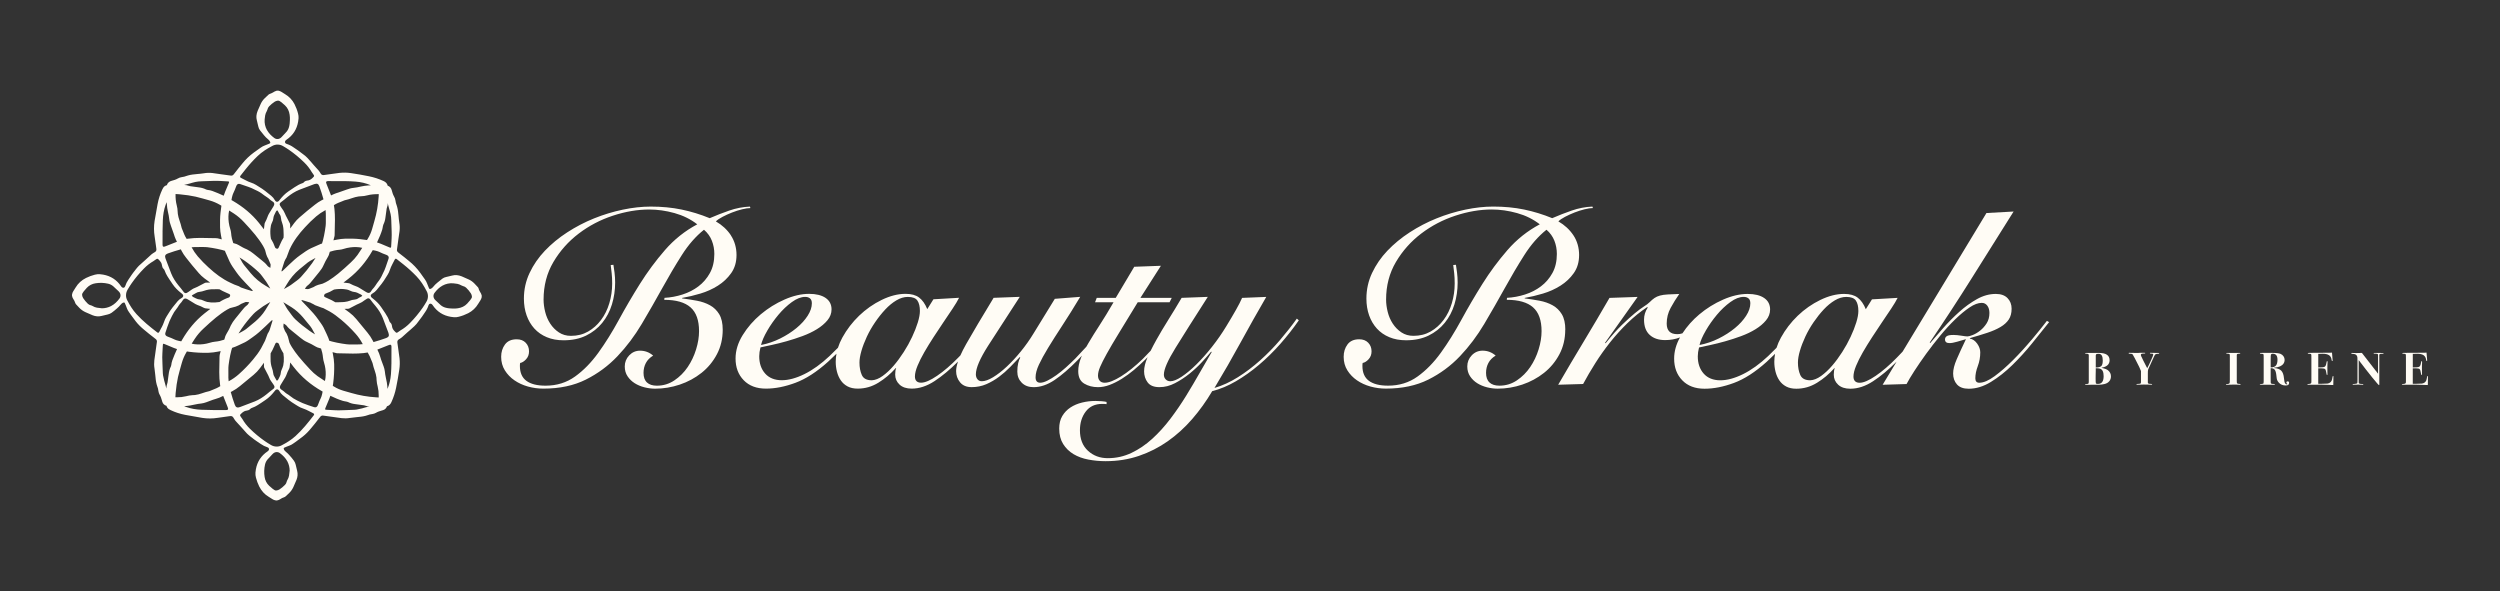 <?xml version="1.0" encoding="UTF-8"?>
<svg id="Layer_1" data-name="Layer 1" xmlns="http://www.w3.org/2000/svg" viewBox="0 0 1429.67 338.06">
  <rect x="0" y="0" width="1429.67" height="338.06" fill="#333333" stroke="none"/>
  <defs>
    <style>
      .cls-1 {
        fill: #fffcf5;
      }
    </style>
  </defs>
  <path class="cls-1" d="m273.75,165.04c-.1-.3-.27-.58-.48-.82-.67-.71-1.33-1.43-2.01-2.13-.9-.93-1.97-1.7-3.15-2.25-1.35-.63-2.7-1.23-4.07-1.8-.92-.38-1.89-.62-2.87-.71-.84-.06-1.69.02-2.51.24-1.19.28-2.38.57-3.57.85-.77.15-1.51.48-2.14.95-.95.74-1.9,1.5-2.83,2.27-.89.71-1.69,1.52-2.4,2.41-.16.21-.34.4-.54.57-.2.17-.41.32-.65.44-.78.38-.98.3-1.32-.51-.33-.79-.64-1.6-.95-2.4-.3-.82-.71-1.6-1.22-2.31-.93-1.29-1.83-2.6-2.76-3.88-1.84-2.52-4.01-4.79-6.45-6.74-1.74-1.4-3.43-2.85-5.23-4.17-.34-.25-.67-.51-.99-.79-.44-.4-.69-.88-.6-1.51.27-1.86.5-3.72.76-5.58.23-1.66.5-3.31.71-4.97.19-1.65.14-3.32-.15-4.96-.21-1.26-.31-2.54-.43-3.82-.16-1.73-.32-3.45-.79-5.13-.08-.33-.18-.64-.3-.96-.33-.83-.55-1.69-.65-2.58-.11-.84-.38-1.65-.81-2.38-.64-1.09-.99-2.3-1.31-3.51-.14-.61-.42-1.18-.83-1.67-.4-.49-.94-.82-1.53-1.01v-.12c-.33-1.24-1.18-1.99-2.3-2.51-2.67-1.24-5.48-2.16-8.37-2.74-3.4-.7-6.81-1.3-10.24-1.8-2.18-.33-4.39-.38-6.58-.14-1.65.19-3.29.44-4.93.67-1.34.19-2.68.38-4.03.56-.8.11-1.46-.17-1.85-.88-.7-1.28-1.66-2.34-2.67-3.38-.95-.98-1.8-2.06-2.71-3.09-.7-.8-1.4-1.6-2.13-2.37-.8-.85-1.69-1.61-2.65-2.27-.12-.08-.24-.17-.35-.26-1.59-1.33-3.34-2.44-5.05-3.61-1.21-.87-2.55-1.53-3.97-1.98-.95-.29-1.17-1.25-.49-1.97.14-.14.3-.27.47-.38,3.72-2.5,5.94-5.96,6.68-10.38.11-.63.18-1.27.23-1.91.05-.88-.04-1.75-.27-2.6-.47-1.9-1.16-3.73-2.05-5.47-1.21-2.36-3.07-4.33-5.36-5.68-.7-.41-1.39-.86-2.07-1.31-.52-.34-1.1-.52-1.69-.69h-1.05c-.78.19-1.45.57-2.12,1-.54.35-1.18.57-1.78.81-.3.1-.58.27-.82.48-.71.67-1.43,1.33-2.13,2.01-.93.9-1.7,1.97-2.25,3.15-.63,1.35-1.23,2.7-1.8,4.07-.38.92-.62,1.89-.71,2.87-.06.84.02,1.69.24,2.51.28,1.19.57,2.38.85,3.57.15.77.48,1.51.95,2.14.74.95,1.5,1.9,2.27,2.83.71.89,1.52,1.69,2.41,2.4.21.16.4.34.57.54.17.2.32.41.44.65.38.78.3.98-.51,1.32-.79.33-1.6.64-2.4.95-.82.3-1.6.71-2.31,1.22-1.29.93-2.6,1.83-3.88,2.76-2.52,1.84-4.79,4.01-6.74,6.45-1.4,1.74-2.85,3.43-4.17,5.23-.25.34-.51.67-.79.99-.4.44-.88.69-1.51.6-1.86-.27-3.72-.5-5.58-.76-1.66-.23-3.31-.5-4.97-.71-1.65-.19-3.32-.14-4.96.15-1.26.21-2.54.31-3.82.43-1.73.16-3.45.32-5.13.79-.33.08-.64.18-.96.3-.83.33-1.69.55-2.58.65-.84.11-1.65.38-2.38.81-1.09.64-2.3.99-3.51,1.31-.61.14-1.18.42-1.67.83-.53.43-.89,1.02-1.06,1.67-.01,0-.02,0-.03.01-.8.19-1.51.67-1.97,1.35-.23.34-.43.69-.6,1.06-1.25,2.65-2.16,5.45-2.7,8.33-.62,3.25-1.2,6.5-1.73,9.76-.46,2.93-.45,5.91.03,8.84.33,2.14.61,4.3.91,6.44.04.29.08.58.1.87.06.63-.24,1.23-.78,1.56-.38.25-.77.48-1.15.71-.54.34-1.04.75-1.49,1.2-1.01.96-2.06,1.89-3.1,2.83-1.17,1.05-2.38,2.06-3.51,3.15-.67.64-1.22,1.41-1.82,2.12-.16.19-.29.4-.44.59-1.36,1.62-2.48,3.42-3.68,5.16-.82,1.17-1.46,2.46-1.89,3.82-.29.94-1.24,1.18-1.96.5-.15-.14-.27-.3-.38-.47-2.48-3.67-5.88-5.9-10.25-6.67-.62-.11-1.24-.19-1.86-.24-.98-.07-1.96.02-2.9.28-1.74.45-3.42,1.07-5.03,1.86-2.52,1.26-4.55,3.07-5.99,5.52-.42.71-.88,1.4-1.33,2.11-.35.52-.57,1.12-.65,1.74-.01.07-.04.14-.06.21v.44h0c.04.19.07.37.11.56.11.54.34,1.06.67,1.51.45.64.8,1.36,1.04,2.11.1.33.28.64.51.9.61.63,1.19,1.28,1.79,1.91,1,1.06,2.2,1.92,3.53,2.53,1.38.63,2.77,1.23,4.17,1.81.8.32,1.64.52,2.5.59.87.07,1.75,0,2.6-.22,1.18-.28,2.35-.57,3.53-.84.8-.18,1.55-.51,2.22-.98,1.05-.76,2.06-1.58,3.02-2.45.77-.65,1.48-1.37,2.11-2.15.19-.24.4-.46.63-.67.33-.32.74-.52,1.19-.6.23-.07.48.06.56.29.19.46.41.9.58,1.36,1.15,3.05.93,2.56,2.88,5.36.9,1.29,1.86,2.54,2.82,3.78,1.43,1.84,3.1,3.44,4.9,4.91,1.83,1.5,3.62,3.03,5.53,4.43.37.26.72.55,1.06.85.47.38.7.99.59,1.59-.33,2.2-.62,4.41-.92,6.62-.18,1.28-.37,2.57-.54,3.85-.19,1.59-.16,3.21.11,4.79.2,1.23.31,2.48.44,3.73.17,1.78.31,3.57.79,5.31.06.25.14.51.23.75.44,1.04.65,2.14.81,3.25.1.65.32,1.27.65,1.84.65,1.09,1.01,2.29,1.36,3.49.05.2.11.4.17.59.34,1.16,1.26,2.01,2.39,2.3.2.76.67,1.43,1.32,1.87.34.23.69.43,1.06.6,2.65,1.25,5.45,2.16,8.33,2.7,3.25.62,6.5,1.2,9.76,1.73,2.93.46,5.91.45,8.84-.03,2.14-.33,4.3-.61,6.44-.91.29-.04.58-.08.87-.1.63-.06,1.23.24,1.56.78.25.38.48.77.71,1.15.34.54.75,1.04,1.2,1.49.96,1.01,1.89,2.06,2.83,3.1,1.05,1.17,2.06,2.38,3.15,3.51.64.67,1.41,1.22,2.12,1.82.19.16.4.29.59.44,1.62,1.36,3.42,2.48,5.16,3.68,1.17.82,2.46,1.46,3.82,1.89.94.29,1.18,1.24.5,1.96-.14.15-.3.27-.47.38-3.67,2.48-5.9,5.88-6.67,10.25-.11.62-.19,1.24-.24,1.86-.07.98.02,1.96.28,2.9.45,1.74,1.07,3.42,1.86,5.03,1.26,2.52,3.07,4.55,5.52,5.99.71.42,1.4.88,2.11,1.33.52.35,1.12.57,1.74.65.07.01.14.04.21.06h.44c.18-.03.37-.07.55-.11.54-.11,1.06-.34,1.51-.67.64-.45,1.36-.8,2.11-1.04.33-.1.64-.28.9-.51.63-.61,1.28-1.19,1.91-1.79,1.06-1,1.92-2.2,2.53-3.53.63-1.38,1.23-2.77,1.81-4.17.32-.8.52-1.64.59-2.5.07-.87,0-1.75-.22-2.6-.28-1.18-.57-2.35-.84-3.53-.18-.8-.51-1.55-.98-2.22-.76-1.05-1.58-2.06-2.45-3.02-.65-.77-1.37-1.48-2.15-2.11-.24-.19-.46-.4-.67-.63-.32-.33-.52-.74-.6-1.19-.07-.23.06-.48.29-.56.46-.19.9-.41,1.36-.58,3.05-1.15,2.56-.93,5.36-2.88,1.29-.9,2.54-1.86,3.78-2.82,1.84-1.43,3.44-3.1,4.91-4.9,1.5-1.83,3.03-3.62,4.43-5.53.26-.37.55-.72.85-1.06.38-.47.99-.7,1.59-.59,2.2.33,4.41.62,6.62.92,1.28.18,2.57.37,3.85.54,1.59.19,3.21.16,4.79-.11,1.23-.2,2.48-.31,3.73-.44,1.78-.17,3.57-.31,5.31-.79.25-.06.51-.14.75-.23,1.04-.44,2.14-.65,3.25-.81.65-.1,1.27-.32,1.84-.65,1.09-.65,2.29-1.01,3.49-1.36.2-.05.4-.11.59-.17,1.09-.32,1.92-1.16,2.25-2.21,1.23-.33,1.97-1.18,2.5-2.29,1.24-2.67,2.16-5.48,2.74-8.37.7-3.4,1.3-6.81,1.8-10.24.33-2.18.38-4.39.14-6.58-.19-1.65-.44-3.29-.67-4.93-.19-1.34-.38-2.68-.56-4.03-.11-.8.17-1.46.88-1.85,1.28-.7,2.34-1.66,3.38-2.67.98-.95,2.06-1.8,3.09-2.71.8-.7,1.6-1.4,2.37-2.13.85-.8,1.61-1.69,2.27-2.65.08-.12.17-.24.26-.35,1.33-1.59,2.44-3.34,3.61-5.05.87-1.21,1.53-2.55,1.98-3.97.29-.95,1.25-1.17,1.97-.49.14.14.27.3.38.47,2.5,3.72,5.96,5.94,10.38,6.68.63.11,1.27.18,1.91.23.88.05,1.75-.04,2.6-.27,1.9-.47,3.73-1.16,5.47-2.05,2.36-1.21,4.33-3.07,5.68-5.36.41-.7.86-1.39,1.31-2.07.34-.52.52-1.1.69-1.69v-1.05c-.19-.78-.57-1.45-1-2.12-.35-.54-.57-1.18-.81-1.78Zm-205.44,5.68c-1.3,1.77-2.84,3.28-4.8,4.31-1.62.83-3.41,1.27-5.22,1.27h0c-.95-.11-1.91-.2-2.85-.35-.88-.15-1.72-.47-2.48-.94-.32-.2-.68-.34-1.05-.42-.65-.14-1.24-.46-1.71-.92-.99-.95-1.87-2.01-2.62-3.15-.35-.54-.56-1.16-.62-1.8-.05-.35.02-.71.2-1.01.22-.38.46-.74.73-1.09.57-.7,1.16-1.39,1.77-2.04,1.33-1.4,3.08-2.31,4.99-2.58,2.36-.39,4.78-.31,7.11.22,1.1.24,2.13.75,2.99,1.48.97.85,1.9,1.76,2.84,2.65.14.13.27.27.4.4,1.04,1.05,1.29,2.67.33,3.98Zm150.68-41.43c.04-.29.12-.56.23-.83.62-1.24,1.02-2.58,1.18-3.95.21-1.71.46-3.41.7-5.11.02-.13.04-.26.08-.38.17-.59.34-1.17.52-1.75v-1.14c.12.37.23.75.3,1.14.22,1.16.64,2.27.93,3.41.3,1.14.61,2.28.71,3.46.05.64.09,1.28.12,1.92.07,2.05.12,4.11.21,6.16.12,2.92-.1,5.83-.28,8.73-.05.74-.22.85-.91.56-1.64-.69-3.26-1.41-4.91-2.07-.75-.3-1.51-.58-2.28-.83.07-.14.15-.28.21-.43,1.07-2.23,2.05-4.51,2.78-6.88.2-.65.26-1.34.4-2.01Zm-60.61,88.48c-.32-.36-.59-.77-.79-1.21-.17-.37-.37-.72-.6-1.06-.45-.65-.71-1.41-.77-2.2-.11-.94-.33-1.86-.66-2.75-.59-1.68-.87-3.45-.82-5.24.01-.45.01-.9-.02-1.35-.04-.64-.01-1.27.04-1.91.75-1.23,1.41-2.51,1.95-3.84.22-.54.46-1.07.72-1.59.31-.65.57-.85,1.4-.54.35.12.61.4.71.76.63,1.83,1.48,3.57,2.53,5.18.24,1.57.31,3.17.21,4.76-.05.73-.15,1.45-.29,2.16-.11.45-.25.89-.43,1.32-.15.41-.33.81-.51,1.21-.26.54-.42,1.12-.47,1.71-.06.74-.27,1.47-.61,2.13-.26.55-.55,1.09-.81,1.64-.17.35-.47.54-.78.79h0Zm-3.44-81.22c-.34-1.87-.44-3.77-.29-5.66.11-1.27.32-2.51.92-3.66.2-.39.36-.79.5-1.21.11-.33.18-.67.22-1.02.05-.64.21-1.27.46-1.86.33-.73.67-1.46,1.05-2.16.15-.28.45-.48.7-.76.33.35.6.75.79,1.19.16.41.37.79.64,1.14.54.69.71,1.53.79,2.37.07.8.25,1.58.56,2.32.42,1.02.61,2.1.75,3.18.1.73.09,1.48.12,2.22.03.55.03,1.1.06,1.66.02.53,0,1.07-.05,1.6-.75,1.19-1.4,2.45-1.94,3.75-.26.63-.54,1.26-.84,1.87-.37.78-.7.89-1.5.55-.3-.12-.53-.37-.62-.68-.58-1.71-1.37-3.33-2.33-4.86Zm38.28,20.08c-1.7,1.38-3.47,2.66-5.32,3.83-1.1.69-2.25,1.27-3.45,1.77-.83.21-1.65.42-2.47.66-.97.3-1.89.74-2.74,1.3-.33.13-.67.27-1,.4-.52.2-1.02.44-1.54.63-.23.08-.47.13-.72.12-.51-.02-1.01-.08-1.61-.12h0c.32-.56.58-1.06.98-1.47.1-.11.2-.21.32-.3,1.17-.85,2.08-1.94,2.96-3.07,1.27-1.63,2.61-3.21,3.91-4.82.93-1.16,1.83-2.37,2.41-3.74.73-1.72,1.64-3.34,2.59-4.95.38-.62.65-1.31.8-2.02.06-.3.15-.59.26-.87.79-.25,1.58-.48,2.39-.68,1.05-.25,2.12-.41,3.19-.48.78-.07,1.56-.24,2.3-.48,1.25-.4,2.53-.69,3.83-.87,2.3-.3,4.59-.27,6.84.25-.09.15-.18.3-.27.44-.78,1.24-1.59,2.48-2.45,3.67-1.12,1.53-2.39,2.95-3.79,4.23-2.43,2.25-4.85,4.5-7.43,6.58Zm3.31,8.67c1.27.11,2.51.32,3.66.92.39.2.79.36,1.21.5.33.11.67.18,1.02.22.64.05,1.27.21,1.86.46.73.33,1.46.67,2.16,1.05.28.15.48.44.75.7-.35.33-.75.6-1.19.79-.41.16-.79.37-1.14.64-.69.54-1.53.71-2.37.79-.8.07-1.58.25-2.32.56-1.02.42-2.1.61-3.18.75-.73.1-1.48.09-2.22.12-.55.03-1.1.03-1.66.06-.46.02-.92,0-1.37-.02-1.32-.83-2.71-1.54-4.15-2.13-.54-.22-1.07-.46-1.59-.72-.65-.31-.85-.57-.54-1.4.12-.35.4-.61.76-.71,1.69-.58,3.29-1.36,4.8-2.3,1.82-.32,3.68-.42,5.52-.27Zm-18.05-14.79c-1.96,2.77-4.1,5.41-6.41,7.91-.69.73-1.44,1.4-2.26,1.99-1.15.85-2.29,1.7-3.45,2.54-.42.3-.85.57-1.29.82-.9.52-1.81,1.03-2.71,1.54.55-.9,1.1-1.8,1.63-2.71,1.9-3.26,4.34-6.16,7.23-8.59,1.55-1.32,3.15-2.6,4.74-3.88.44-.36.92-.67,1.42-.95,1.02-.56,2.04-1.14,3.06-1.69-.61,1.03-1.26,2.03-1.95,3.01Zm-11.69,25.24c2.46,1.55,4.56,3.53,6.46,5.72,1.45,1.68,2.84,3.4,4.22,5.13.51.68.96,1.39,1.36,2.14.46.82.9,1.65,1.34,2.48-1.11-.65-2.2-1.34-3.26-2.09-2.77-1.96-5.42-4.1-7.91-6.41-.73-.69-1.4-1.44-1.99-2.26-.85-1.15-1.7-2.29-2.54-3.45-.3-.42-.57-.85-.82-1.29-.56-.97-1.11-1.95-1.66-2.93,1.61.98,3.21,1.96,4.8,2.96Zm9.24-.02c-1.09-1.14-2.18-2.27-3.27-3.41-.21-.19-.34-.44-.39-.71.2,0,.4,0,.59.05,1.5.49,3.03.91,4.53,1.4.22.14.45.27.68.38.66.34,1.37.59,1.96,1.05.06.04.13.07.2.09,1.17.44,2.34.89,3.52,1.32.34.13.69.23,1.05.32,1.22.6,2.42,1.23,3.6,1.89,2.33,1.33,4.45,2.94,6.5,4.65,2.97,2.48,5.74,5.17,8.31,8.06,1.57,1.75,2.91,3.68,4.01,5.76.04.08.09.15.14.23-1.28.14-2.57.21-3.87.18-.9-.02-1.8-.03-2.71,0-1.77.05-3.52-.18-5.26-.49-1.94-.34-3.88-.67-5.77-1.19-.52-.14-1.04-.3-1.56-.46-.32-1.29-.92-2.48-1.44-3.69-.56-1.3-1.16-2.58-1.81-3.83-.81-1.57-1.91-2.96-2.91-4.41-1.79-2.61-3.92-4.92-6.1-7.2Zm27.65,6.66c-1.14-1.38-2.45-2.62-3.89-3.69-.94-.69-1.88-1.39-2.82-2.08.69-.01,1.37-.02,2.06-.03.23,0,.46-.06.67-.16,1.47-.74,2.94-1.49,4.38-2.28.41-.21.83-.39,1.26-.56.56-.23,1.11-.51,1.63-.82.57-.35,1.1-.77,1.65-1.15.41-.28.82-.56,1.25-.8.68-.39,1.28-.27,1.79.33.09.1.17.2.25.31.83,1.2,1.8,2.29,2.73,3.41,1.75,2.14,3.27,4.43,4.29,7.02,1.11,2.82,2.16,5.66,3.22,8.5.13.36.2.73.23,1.1.05.55-.21,1.09-.69,1.38-.25.17-.52.31-.81.42-2.41.85-4.82,1.67-7.28,2.33-.16-.31-.32-.62-.48-.93-.84-1.6-1.85-3.11-3-4.5-2.13-2.61-4.27-5.21-6.42-7.79Zm6.52-14.98c-.26-.09-.51-.21-.75-.35-1.38-.84-2.76-1.69-4.13-2.54-.55-.33-1.13-.6-1.74-.81-1.14-.39-2.25-.88-3.31-1.46-.32-.18-.67-.29-1.03-.32-.94-.1-1.88-.22-2.82-.34.91-.7,1.83-1.39,2.74-2.1,5.71-4.43,10.25-9.87,13.82-16.13.06-.11.12-.21.18-.31.96.14,1.91.35,2.83.65.31.09.6.21.89.35,1.28.67,2.64,1.16,3.99,1.67.16.06.32.13.48.21.82.42,1.14,1.13.85,2-.52,1.58-1.07,3.14-1.61,4.71-.45,1.32-1.01,2.61-1.67,3.84-.25.48-.46.98-.69,1.46-.71,1.45-1.64,2.75-2.64,4.01-.36.46-.69.94-.97,1.45-.21.36-.46.71-.74,1.02-.3.37-.65.71-.96,1.08-.2.25-.38.51-.55.79-.14.21-.25.43-.41.62-.41.55-1.13.75-1.77.51Zm6.34-55.03c-.29,4.76-1.11,9.47-2.45,14.04-.46,1.55-.87,3.11-1.33,4.66-.54,1.83-1.31,3.59-2.3,5.23-.19.32-.39.64-.59.96-1.34-.2-2.68-.37-4.02-.52-2.8-.31-5.61-.31-8.43-.26-1.59.05-3.17.24-4.72.55-.67.13-1.35.25-2.02.39.2-.8.41-1.59.61-2.39.04-.15.07-.31.07-.47.06-2.97.14-5.94.18-8.92.02-2.05-.08-4.11-.28-6.15-.07-.74-.19-1.47-.32-2.19.04-.03.09-.04.13-.07,1.44-.94,3.04-1.54,4.63-2.15.35-.14.7-.3,1.05-.44.12-.06.24-.1.37-.13,1.45-.28,2.84-.77,4.23-1.23,1.22-.4,2.44-.79,3.72-.95.49-.07.98-.11,1.48-.12,1.14-.02,2.27-.19,3.36-.49,2.2-.58,4.44-.75,6.7-.7-.02.45-.04.9-.07,1.36Zm-29.42-8.78c.16-.03.32-.04.48-.04,3.25,0,6.5-.02,9.75.02,1.98.03,3.96.1,5.94.26,3.04.24,5.98.9,8.77,2.12-1.2.06-2.39.15-3.57.32-1.44.19-2.82.58-4.24.85-.69.13-1.38.24-2.07.3-1.35.12-2.62.51-3.88.97-1.56.57-3.11,1.15-4.69,1.65-1.05.31-2.07.68-3.08,1.12-.33.15-.66.31-.98.48-.08.04-.16.08-.23.12-.83-2.15-1.7-4.28-2.54-6.43-.11-.25-.2-.52-.27-.79-.12-.53.09-.83.63-.95Zm-1.2,16.67c.08-.05.16-.1.25-.15.13,1.23.2,2.47.16,3.72-.02.9-.03,1.8,0,2.71.05,1.77-.18,3.52-.49,5.26-.34,1.94-.67,3.88-1.19,5.77-.16.58-.33,1.15-.51,1.72-.13.03-.26.06-.39.09-.11.02-.22.06-.33.1-1.84.81-3.7,1.58-5.51,2.44-1.02.5-2.01,1.06-2.96,1.69-1.13.73-2.21,1.52-3.3,2.3-2.27,1.6-4.3,3.49-6.3,5.4-1.22,1.17-2.44,2.34-3.66,3.51-.18.21-.43.34-.71.38,0-.23.02-.45.06-.67.54-1.69,1.03-3.4,1.62-5.07.04-.07.08-.13.11-.2.34-.66.59-1.37,1.05-1.96.04-.06.07-.13.09-.2.44-1.17.89-2.34,1.32-3.52.05-.14.09-.29.14-.43.11-.24.22-.47.33-.71,2.15-4.67,5.23-8.7,8.7-12.46,2-2.2,4.13-4.28,6.39-6.22,1.58-1.34,3.3-2.51,5.12-3.48Zm-5.09-15.22c.55-.05,1.09.21,1.38.69.17.25.31.52.42.81.86,2.45,1.7,4.92,2.36,7.43-.37.19-.75.39-1.12.58-1.34.71-2.61,1.55-3.79,2.5-2.99,2.33-5.92,4.73-8.77,7.23-1.12.96-2.13,2.04-3.02,3.22-.78,1.05-1.55,2.1-2.33,3.15-.01-.75-.02-1.5-.03-2.25,0-.23-.06-.46-.16-.67-.74-1.47-1.49-2.94-2.28-4.38-.21-.41-.39-.83-.56-1.26-.23-.56-.51-1.11-.82-1.63-.35-.57-.77-1.1-1.15-1.65-.28-.41-.56-.82-.8-1.25-.39-.68-.27-1.28.33-1.79.1-.09.2-.17.31-.25,1.2-.83,2.29-1.8,3.41-2.73,2.14-1.75,4.43-3.27,7.02-4.29,2.82-1.11,5.66-2.16,8.5-3.22.36-.13.73-.2,1.1-.23Zm-28.16-30.66c-1.05-1.88-1.51-4.04-1.32-6.19.06-.77.16-1.53.3-2.29.17-.83.48-1.62.91-2.35.17-.29.3-.6.38-.92.14-.66.45-1.27.91-1.77.97-1.03,2.06-1.94,3.25-2.71.48-.3,1.03-.5,1.59-.58.4-.09.83-.02,1.18.19.37.21.72.45,1.05.7.7.57,1.39,1.15,2.04,1.77,1.55,1.46,2.37,3.29,2.67,5.37.07.5.13,1.01.15,1.52.03.49,0,.99,0,1.48h0c-.05,1.32-.12,2.65-.48,3.93-.26,1.03-.76,2-1.44,2.81-.85.97-1.76,1.9-2.65,2.84-.12.13-.25.25-.37.37-1,1.02-2.64,1.36-4.01.34-1.68-1.25-3.13-2.7-4.15-4.54Zm-15.29,26.31c.05-.09.11-.17.17-.25.96-1.21,1.91-2.43,2.87-3.64,2.12-2.67,4.42-5.2,6.88-7.56,2.51-2.4,5.4-4.24,8.47-5.82,1.94-1.07,4.3-1,6.18.17,1.12.66,2.23,1.33,3.29,2.07,3.12,2.16,6.04,4.58,8.75,7.24,1.69,1.64,3.14,3.5,4.31,5.54.13.23.31.42.46.64.23.34.44.68.68,1.01.24.3.21.73-.07,1-.84.9-1.71,1.76-2.97,2.05-.26.06-.52.08-.78.12-.77.13-1.45.42-1.95,1.06-.14.16-.33.28-.54.35-1.71.56-3.25,1.43-4.73,2.42-1.18.78-2.35,1.57-3.51,2.37-1.85,1.27-3.4,2.87-4.79,4.63-.21.26-.41.53-.63.78-.29.33-.7.53-1.14.54h0c-.21-.07-.41-.17-.6-.29-.22-.19-.41-.41-.55-.67-.52-.95-1.22-1.79-2.06-2.47-2.26-1.84-4.49-3.72-7.02-5.19-.59-.34-1.16-.73-1.74-1.09-.84-.52-1.75-.94-2.69-1.24-1.11-.37-2.18-.83-3.21-1.39-.87-.44-1.73-.89-2.6-1.34-.1-.05-.2-.11-.3-.18,0,0,0,0-.01,0-.28-.19-.35-.57-.16-.84Zm-4.35,10.74c.09-.31.21-.6.35-.89.67-1.28,1.16-2.64,1.67-3.99.06-.16.13-.32.21-.48.42-.82,1.13-1.14,2-.85,1.58.52,3.14,1.07,4.71,1.61,1.32.45,2.61,1.01,3.84,1.67.48.25.98.46,1.46.69,1.45.71,2.75,1.64,4.01,2.64.46.36.94.69,1.45.97.36.21.71.46,1.02.74.37.3.71.65,1.08.96.25.2.51.38.79.55.21.14.43.25.62.41.55.41.75,1.13.51,1.77-.09.26-.21.51-.35.75-.84,1.38-1.69,2.76-2.54,4.13-.33.55-.6,1.13-.81,1.74-.39,1.14-.88,2.25-1.46,3.31-.18.32-.29.67-.32,1.03-.11.97-.23,1.94-.35,2.91-.92-1.2-1.85-2.4-2.8-3.59-4.14-5.17-9.18-9.29-14.89-12.62-.29-.17-.58-.33-.87-.5.14-1,.36-1.99.67-2.95Zm.63,10.6c2.17,1.42,4.16,3.12,5.91,5.03,2.14,2.33,4.31,4.64,6.29,7.1,1.64,2.03,3.19,4.13,4.52,6.38.47.79.87,1.61,1.22,2.46.2.81.41,1.63.65,2.43.28.9.67,1.76,1.17,2.55.21.49.41.99.62,1.48.21.5.41,1,.62,1.49.09.2.12.42.09.64-.06.5-.09,1.01-.14,1.58h0c-.71-.36-1.34-.71-1.77-1.29-.86-1.16-1.94-2.07-3.08-2.96-1.57-1.23-3.09-2.52-4.65-3.77-1.16-.96-2.41-1.79-3.75-2.47-.08-.04-.15-.09-.23-.12-1.65-.64-3.17-1.53-4.69-2.43-.72-.44-1.51-.76-2.34-.93-.24-.05-.48-.13-.72-.21-.27-.84-.53-1.69-.74-2.55-.25-1.05-.41-2.12-.48-3.19-.07-.78-.24-1.56-.48-2.3-.4-1.25-.69-2.53-.87-3.83-.29-2.27-.27-4.53.23-6.75.87.56,1.75,1.11,2.62,1.67Zm-14.34,30.97c-2.2-2-4.28-4.13-6.22-6.38-1.34-1.58-2.51-3.3-3.48-5.12-.02-.04-.04-.07-.06-.1,1.3-.13,2.61-.19,3.93-.14.83.03,1.66,0,2.49-.01,1.8-.04,3.57.2,5.34.51,1.94.34,3.87.68,5.77,1.2.53.15,1.06.31,1.59.47.02.08.03.15.05.23.02.11.06.22.1.33.81,1.84,1.58,3.7,2.44,5.51.5,1.02,1.06,2.01,1.69,2.96.73,1.13,1.52,2.21,2.3,3.3,1.6,2.27,3.49,4.3,5.4,6.3,1.17,1.22,2.34,2.44,3.51,3.66.21.18.34.43.38.71-.23,0-.45-.02-.67-.06-2.01-.64-4.05-1.2-6.02-1.96-.05-.02-.09-.04-.14-.06-.36-.18-.72-.37-1.04-.62-.05-.03-.1-.06-.16-.08-.85-.32-1.7-.63-2.55-.94-.72-.34-1.45-.68-2.17-1.01-4.67-2.15-8.7-5.23-12.46-8.7Zm12.12,16.53c-.12.3-.37.53-.68.62-1.85.63-3.6,1.49-5.24,2.55-1.62.25-3.26.34-4.9.24-.73-.05-1.45-.15-2.16-.29-.45-.11-.89-.25-1.32-.43-.41-.15-.81-.33-1.21-.51-.54-.26-1.12-.42-1.71-.47-.74-.06-1.47-.27-2.13-.61-.55-.26-1.09-.55-1.64-.81-.35-.17-.54-.47-.79-.78.36-.32.77-.59,1.21-.79.37-.17.72-.37,1.06-.6.65-.45,1.41-.71,2.2-.77.94-.11,1.86-.33,2.75-.66,1.68-.59,3.45-.87,5.23-.82.45.01.9.01,1.35-.02.71-.04,1.42-.01,2.12.06,1.1.67,2.25,1.26,3.45,1.76.63.26,1.26.54,1.87.84.78.37.89.7.55,1.5Zm-17.81-13.42c.96,1.12,2.04,2.13,3.22,3.02,1.12.83,2.24,1.66,3.36,2.48-.75,0-1.5,0-2.25,0-.32,0-.64.07-.92.23-1.42.74-2.86,1.46-4.26,2.22-.43.24-.88.44-1.35.59-.68.24-1.31.57-1.89,1-.61.42-1.21.86-1.82,1.28-.28.19-.56.36-.86.52-.55.32-1.25.19-1.65-.31-.09-.1-.17-.2-.25-.3-.91-1.32-2-2.51-3-3.76-1.64-2.05-3.07-4.23-4.04-6.67-1.11-2.8-2.16-5.63-3.22-8.45-.12-.33-.21-.67-.26-1.01-.12-.61.13-1.22.65-1.57.26-.19.55-.34.85-.44,2.46-.86,4.94-1.7,7.46-2.37.17.33.34.65.5.98.71,1.34,1.55,2.61,2.5,3.79,2.33,2.99,4.73,5.92,7.23,8.77Zm-6.78,14.8c.23.1.44.22.65.35,1.42.87,2.83,1.75,4.25,2.6.38.22.77.4,1.18.55,1.26.47,2.51.95,3.67,1.62.44.25.92.29,1.39.34.76.09,1.52.18,2.28.26-1.15.88-2.3,1.77-3.43,2.67-5.17,4.14-9.29,9.18-12.62,14.89-.19.33-.38.67-.58,1-.93-.14-1.86-.34-2.76-.63-.36-.11-.71-.25-1.06-.42-1.16-.57-2.36-1.08-3.58-1.51-.26-.09-.52-.2-.77-.32-.85-.42-1.17-1.12-.89-2.02.69-2.23,1.47-4.42,2.33-6.59.15-.39.35-.77.54-1.15.31-.64.63-1.28.93-1.93.71-1.47,1.59-2.86,2.62-4.12.47-.56.87-1.17,1.22-1.81.18-.32.4-.61.64-.88.28-.33.6-.64.87-.98.25-.32.47-.66.7-.99.07-.11.13-.23.21-.33.56-.8,1.28-1.01,2.17-.62Zm4.53,22.85c1.42-2.17,3.12-4.16,5.03-5.91,2.33-2.14,4.64-4.31,7.1-6.29,2.03-1.64,4.13-3.19,6.38-4.52.53-.31,1.08-.59,1.63-.85,1.09-.27,2.17-.54,3.25-.85,1.15-.35,2.23-.89,3.2-1.6.28-.12.56-.24.84-.35.5-.21,1-.41,1.49-.62.2-.09.42-.12.64-.09.5.06,1.01.09,1.58.14h0c-.36.7-.71,1.33-1.3,1.77-1.16.86-2.07,1.94-2.96,3.08-1.23,1.57-2.52,3.09-3.77,4.65-.96,1.16-1.79,2.41-2.47,3.75-.04.08-.09.15-.12.23-.64,1.65-1.53,3.17-2.43,4.69-.44.72-.76,1.51-.93,2.34-.06.31-.16.61-.29.9-.84.26-1.68.51-2.53.72-.88.2-1.77.34-2.67.42-1.07.11-2.13.33-3.16.66-2.2.68-4.5.99-6.81.92-1.17-.02-2.33-.16-3.47-.43.58-.92,1.16-1.84,1.76-2.75Zm26.77-5.81c2.04-2.95,4.3-5.74,6.74-8.37.73-.77,1.54-1.47,2.4-2.09,1.06-.78,2.09-1.58,3.17-2.33.81-.56,1.68-1.05,2.53-1.55.52-.31,1.05-.6,1.58-.9-.96,1.58-1.93,3.16-2.91,4.73-1.55,2.46-3.53,4.56-5.72,6.46-1.68,1.45-3.4,2.84-5.13,4.22-.68.51-1.39.96-2.14,1.36-.75.43-1.52.83-2.28,1.24.55-.94,1.13-1.86,1.75-2.76Zm13.8-24.51c-3.26-1.9-6.16-4.34-8.59-7.23-1.32-1.55-2.6-3.15-3.88-4.74-.36-.44-.67-.92-.95-1.42-.52-.95-1.06-1.9-1.58-2.85.85.51,1.69,1.04,2.51,1.6,2.95,2.04,5.74,4.3,8.37,6.74.77.73,1.47,1.54,2.09,2.41.78,1.05,1.58,2.09,2.33,3.17.56.81,1.05,1.68,1.55,2.53.27.45.52.91.77,1.37-.87-.54-1.75-1.07-2.64-1.59Zm-45.33-58.02c1.16-.22,2.27-.64,3.41-.94s2.28-.61,3.46-.71c.64-.05,1.28-.09,1.92-.12,2.05-.07,4.11-.12,6.16-.21,2.92-.12,5.83.1,8.73.28.74.05.85.22.56.91-.69,1.64-1.41,3.26-2.07,4.91-.32.78-.6,1.58-.87,2.38-2.12-1.04-4.33-1.87-6.52-2.73-.41-.15-.83-.28-1.26-.36-.5-.11-1.01-.16-1.51-.25-.26-.03-.51-.11-.75-.21-1.42-.74-2.94-1.09-4.51-1.27-1.52-.17-3.03-.4-4.54-.62-.35-.05-.68-.14-1.01-.26-.71-.26-1.46-.4-2.22-.42-.11,0-.22-.01-.33-.02.44-.15.89-.27,1.35-.36Zm-3.92,5.68c1.62.15,3.24.35,4.86.57,2.87.41,5.7,1.04,8.48,1.87,1.28.38,2.58.73,3.87,1.09,2.08.59,4.07,1.44,5.93,2.54.26.15.51.31.77.47-.19,1.31-.36,2.62-.51,3.93-.31,2.8-.31,5.61-.26,8.43.05,1.59.24,3.17.55,4.72.14.72.27,1.44.42,2.16-.8-.2-1.59-.41-2.39-.6-.34-.07-.69-.1-1.04-.09-2.93-.06-5.86-.13-8.78-.15-2.43-.01-4.87.14-7.28.47-.2.03-.39.07-.59.1-.05-.08-.08-.18-.14-.26-.94-1.44-1.54-3.04-2.15-4.63-.14-.35-.3-.7-.44-1.05-.06-.12-.1-.24-.13-.37-.28-1.45-.77-2.84-1.23-4.23-.4-1.22-.79-2.44-.95-3.72-.07-.49-.11-.98-.12-1.48-.02-1.14-.19-2.27-.49-3.36-.57-2.16-.74-4.35-.7-6.56.78.03,1.55.07,2.32.14Zm-9.75,21.47c.03-2.23.06-4.46.16-6.69.13-3.03.59-6,1.63-8.86.17-.48.37-.95.57-1.42.06,1.11.16,2.22.31,3.33.19,1.44.58,2.82.85,4.24.13.69.24,1.38.3,2.07.12,1.35.51,2.62.97,3.88.57,1.56,1.15,3.11,1.65,4.69.31,1.05.68,2.07,1.12,3.08.15.33.31.66.48.98.06.12.13.25.19.37-2.17.82-4.31,1.71-6.47,2.56-.27.11-.55.2-.83.27-.47.1-.77-.1-.87-.56-.05-.21-.07-.43-.07-.65,0-2.43-.01-4.87.02-7.3Zm-.63,54.79c-.4.78-.8,1.55-1.2,2.33-.03.06-.07.13-.1.19-.28.46-.64.55-1.06.23-4.19-3.23-8.33-6.53-11.9-10.47-2.16-2.38-3.84-5.09-5.3-7.94-.47-.86-.71-1.83-.7-2.81,0-1.19.33-2.35.96-3.35.71-1.19,1.43-2.37,2.22-3.5,2.11-3.01,4.46-5.84,7.04-8.46,1.64-1.69,3.5-3.14,5.54-4.31.23-.13.42-.31.64-.46.34-.23.68-.44,1.02-.68.4-.28.78-.15,1.07.13.62.59,1.21,1.22,1.63,1.99.23.47.38.98.44,1.5.05.36.14.71.27,1.05.13.32.32.62.58.86.35.31.6.71.73,1.16.39,1.12.91,2.18,1.54,3.18.42.68.86,1.35,1.3,2.02.54.81,1.09,1.62,1.64,2.43,1.3,1.93,2.92,3.55,4.74,4.99.19.15.4.3.58.46.16.13.31.27.44.42.49.6.45,1.21-.12,1.74-.15.14-.31.26-.49.36-.9.48-1.7,1.14-2.35,1.93-1.86,2.25-3.73,4.48-5.22,7-.33.56-.7,1.11-1.04,1.67-.59.92-1.05,1.92-1.38,2.96-.37,1.19-.93,2.29-1.49,3.4Zm5.86,19.92c-.11.5-.16,1.01-.25,1.51-.03.26-.11.51-.21.75-.74,1.42-1.09,2.94-1.27,4.51-.17,1.52-.4,3.03-.62,4.54-.05.35-.14.68-.26,1.01-.26.71-.4,1.46-.42,2.22,0,.12-.01.24-.02.37-.15-.47-.28-.95-.37-1.44-.19-1.01-.58-1.98-.83-2.99-.26-1.04-.48-2.1-.7-3.15-.07-.4-.11-.81-.12-1.22-.07-1.69-.14-3.38-.2-5.07-.05-1.35-.1-2.71-.12-4.06-.01-.73.03-1.46.07-2.18.07-1.5.15-3,.24-4.5.01-.25.05-.49.1-.73,0-.04,0-.07.02-.1.07-.15.24-.23.4-.16.22.06.44.14.66.23,1.73.72,3.45,1.48,5.2,2.17.58.23,1.17.43,1.76.62-1.01,2.09-1.83,4.26-2.68,6.42-.15.41-.28.83-.36,1.26Zm2.11,19.92c.03-.82.07-1.65.15-2.47.15-1.62.35-3.24.57-4.86.41-2.87,1.04-5.7,1.87-8.48.38-1.28.73-2.58,1.09-3.87.59-2.08,1.44-4.07,2.54-5.93.12-.21.25-.41.37-.62.41.07.82.14,1.23.19,3.64.48,7.32.67,10.99.58,1.93-.04,3.83-.34,5.72-.7.45-.09.91-.17,1.36-.27-.19.74-.38,1.48-.56,2.22-.07.34-.1.69-.09,1.04-.06,2.93-.13,5.86-.15,8.78-.01,2.43.14,4.87.47,7.28.03.24.08.48.12.72-1.41.91-2.94,1.58-4.51,2.16-.49.18-.97.4-1.45.6-.09.04-.19.07-.29.1-1.49.29-2.92.79-4.36,1.27-1.26.42-2.53.81-3.85.95-.5.06-1.02.07-1.53.09-1.23.05-2.43.32-3.61.61-1.67.41-3.39.61-5.11.59-.33,0-.65,0-.98,0Zm29.57,7.23c-.21.05-.43.07-.65.07-2.43,0-4.87.01-7.3-.02-2.23-.03-4.46-.06-6.69-.16-3.03-.13-6-.59-8.86-1.63-.36-.13-.71-.28-1.06-.42,1.12-.06,2.24-.21,3.35-.38.93-.14,1.86-.34,2.78-.56,1.21-.27,2.43-.47,3.66-.59.95-.12,1.89-.35,2.79-.69,1.33-.49,2.65-.99,3.97-1.47.45-.16.91-.3,1.38-.42,1.49-.41,2.93-.99,4.29-1.71.04-.02.08-.04.12-.06.8,2.12,1.68,4.22,2.51,6.33.11.27.2.55.27.83.1.47-.1.77-.56.87Zm.97-16.45s-.05.03-.08.05c-.15-1.35-.21-2.71-.15-4.08.03-.83,0-1.66-.01-2.49-.04-1.8.2-3.57.51-5.34.34-1.94.68-3.87,1.2-5.77.13-.48.28-.96.43-1.43,1.23-.33,2.37-.9,3.53-1.4,1.3-.56,2.58-1.16,3.83-1.81,1.57-.81,2.96-1.91,4.41-2.91,2.61-1.79,4.92-3.92,7.2-6.1,1.14-1.09,2.27-2.18,3.41-3.27.19-.21.44-.34.71-.39,0,.2,0,.4-.05.59-.54,1.69-1,3.4-1.58,5.08-.02.04-.04.07-.05.1-.33.66-.59,1.37-1.05,1.96-.03.05-.06.1-.08.16-.48,1.31-.98,2.61-1.45,3.92-.71,1.46-1.45,2.9-2.25,4.31-1.33,2.33-2.94,4.45-4.65,6.5-2.48,2.97-5.17,5.74-8.06,8.31-1.75,1.57-3.68,2.91-5.76,4.01Zm5.46,15.01c-.61.12-1.22-.13-1.57-.65-.19-.26-.34-.55-.44-.85-.85-2.42-1.67-4.84-2.33-7.32.26-.13.52-.27.78-.4,1.6-.84,3.11-1.85,4.5-3,2.61-2.13,5.21-4.27,7.79-6.42,1.38-1.14,2.62-2.45,3.69-3.89.75-1.01,1.49-2.02,2.24-3.03,0,.69,0,1.37,0,2.06,0,.32.07.64.23.92.74,1.42,1.46,2.86,2.22,4.26.24.43.44.88.59,1.35.24.68.57,1.31,1,1.89.42.61.86,1.21,1.28,1.82.19.28.36.56.52.86.32.55.19,1.25-.31,1.65-.1.09-.2.17-.3.25-1.32.91-2.51,2-3.76,3-2.05,1.64-4.23,3.07-6.67,4.04-2.8,1.11-5.63,2.16-8.45,3.22-.33.12-.67.21-1.01.26Zm28.08,30.93c.83,1.62,1.27,3.41,1.27,5.22h0c-.12.95-.21,1.91-.36,2.86-.15.88-.47,1.72-.94,2.48-.2.32-.34.68-.42,1.05-.14.65-.46,1.24-.92,1.71-.95.99-2.01,1.87-3.15,2.62-.54.35-1.16.56-1.8.62-.35.05-.71-.02-1.01-.2-.38-.22-.74-.46-1.09-.73-.7-.57-1.39-1.16-2.04-1.77-1.4-1.33-2.31-3.08-2.58-4.99-.39-2.36-.31-4.78.22-7.11.24-1.1.75-2.13,1.48-2.99.85-.97,1.76-1.9,2.65-2.84.13-.14.27-.27.4-.4,1.05-1.04,2.67-1.29,3.98-.33,1.77,1.3,3.28,2.84,4.31,4.8Zm15.07-26.45c-3.23,4.19-6.53,8.33-10.47,11.9-2.38,2.16-5.09,3.84-7.94,5.3-.87.47-1.83.71-2.82.7-1.19,0-2.35-.33-3.35-.96-1.19-.71-2.37-1.43-3.5-2.22-3.01-2.11-5.84-4.46-8.46-7.04-1.69-1.64-3.14-3.5-4.31-5.54-.13-.23-.31-.42-.46-.64-.23-.34-.44-.68-.68-1.02-.28-.4-.15-.78.13-1.07.59-.62,1.22-1.21,1.99-1.63.47-.23.98-.38,1.5-.44.36-.05.71-.14,1.05-.27.32-.13.62-.32.86-.58.31-.35.71-.6,1.16-.73,1.12-.39,2.18-.91,3.18-1.54.68-.42,1.35-.86,2.02-1.3.81-.54,1.62-1.09,2.43-1.64,1.93-1.3,3.55-2.92,4.99-4.74.15-.19.3-.4.46-.58.13-.16.27-.31.42-.44.6-.49,1.21-.45,1.74.12.14.15.26.31.36.49.48.9,1.14,1.7,1.93,2.35,2.25,1.86,4.48,3.73,7,5.22.56.33,1.11.7,1.67,1.04.92.59,1.92,1.05,2.96,1.38,1.19.37,2.29.93,3.4,1.49.78.4,1.55.8,2.33,1.2.06.03.13.07.19.1.46.28.55.64.23,1.06Zm4.46-10.94c-.11.36-.25.71-.42,1.06-.57,1.16-1.08,2.36-1.51,3.58-.09.26-.2.52-.32.77-.42.85-1.12,1.17-2.02.89-2.23-.69-4.42-1.47-6.59-2.33-.39-.15-.77-.35-1.15-.54-.64-.31-1.28-.63-1.93-.93-1.47-.71-2.86-1.59-4.12-2.62-.56-.47-1.17-.87-1.81-1.22-.32-.18-.61-.4-.88-.65-.33-.28-.64-.6-.98-.87-.32-.25-.66-.47-.99-.7-.11-.07-.23-.13-.33-.21-.8-.56-1.01-1.28-.62-2.17.1-.23.22-.44.35-.65.87-1.42,1.75-2.83,2.6-4.25.22-.38.4-.77.55-1.18.47-1.26.95-2.51,1.62-3.67.25-.44.29-.92.34-1.39.08-.73.17-1.46.25-2.19.66.86,1.31,1.72,1.97,2.57,4.43,5.71,9.87,10.25,16.13,13.82.15.09.3.17.45.26-.14.89-.33,1.78-.61,2.64Zm1.35-9c-1.24-.78-2.48-1.59-3.67-2.45-1.53-1.12-2.95-2.39-4.23-3.79-2.25-2.43-4.5-4.85-6.58-7.43-1.38-1.7-2.66-3.47-3.83-5.32-.52-.82-.98-1.68-1.39-2.56-.28-1.12-.55-2.24-.88-3.35-.36-1.19-.93-2.3-1.67-3.3-.02-.02-.03-.05-.04-.07-.05-.13-.1-.26-.15-.38-.2-.52-.44-1.02-.63-1.54-.08-.23-.13-.47-.12-.72.02-.51.08-1.01.12-1.61h0c.56.32,1.06.58,1.47.98.11.1.21.2.3.32.85,1.17,1.94,2.08,3.07,2.96,1.63,1.27,3.21,2.61,4.82,3.91,1.16.93,2.37,1.83,3.74,2.41,1.72.73,3.34,1.64,4.95,2.59.62.38,1.31.65,2.02.8.36.07.71.19,1.05.33.25.78.47,1.57.67,2.37.2.88.34,1.77.42,2.67.11,1.07.33,2.13.66,3.16.68,2.2.99,4.5.92,6.81-.02,1.2-.17,2.39-.45,3.55-.19-.12-.38-.23-.57-.35Zm24.83,15.15c-1.01.19-1.98.58-2.99.83-1.04.26-2.1.48-3.15.7-.4.07-.81.11-1.22.12-1.69.07-3.38.14-5.07.2-1.35.05-2.71.1-4.06.12-.73.01-1.46-.03-2.18-.07-1.5-.07-3-.15-4.5-.24-.25-.01-.49-.05-.73-.1-.04,0-.07,0-.1-.02-.15-.07-.23-.24-.16-.4.06-.22.14-.44.23-.66.72-1.73,1.48-3.45,2.17-5.2.21-.55.4-1.1.59-1.66.11.05.21.11.32.16,2.23,1.07,4.51,2.05,6.88,2.78.65.2,1.34.26,2.01.4.29.04.56.12.83.23,1.24.62,2.58,1.02,3.95,1.18,1.71.21,3.41.46,5.11.7.13.02.26.04.38.08.59.17,1.17.34,1.75.52h1.18c-.41.13-.82.24-1.24.32Zm6.45-5.4c-.5-.02-1-.04-1.5-.08-4.76-.29-9.47-1.11-14.04-2.45-1.55-.46-3.11-.87-4.66-1.33-1.83-.54-3.59-1.31-5.22-2.3-.27-.16-.53-.33-.8-.49.07-.44.15-.88.21-1.33.48-3.64.67-7.32.58-10.99-.04-1.93-.34-3.83-.7-5.72-.08-.41-.16-.81-.24-1.22.74.19,1.48.38,2.22.57.15.04.31.07.47.07,2.97.06,5.94.14,8.92.18,2.05.02,4.11-.08,6.15-.28.79-.08,1.56-.2,2.34-.35.87,1.38,1.52,2.86,2.09,4.38.18.49.4.97.6,1.45.04.09.07.19.1.29.29,1.49.79,2.92,1.27,4.36.42,1.26.81,2.53.95,3.85.06.5.07,1.02.09,1.53.05,1.23.32,2.43.61,3.61.41,1.67.61,3.39.59,5.11,0,.38,0,.75,0,1.13Zm7.3-19.27c-.03,1.98-.1,3.96-.26,5.94-.23,2.92-.84,5.75-1.97,8.45-.04-1.22-.2-2.42-.38-3.63-.14-.93-.34-1.86-.56-2.78-.27-1.21-.47-2.43-.59-3.66-.12-.95-.35-1.89-.69-2.79-.49-1.33-.99-2.65-1.47-3.97-.16-.45-.3-.91-.42-1.38-.41-1.48-.98-2.92-1.7-4.28,2.1-.81,4.19-1.66,6.29-2.49.25-.11.52-.2.79-.27.53-.12.83.09.95.63.03.16.04.32.04.48,0,3.25.02,6.5-.02,9.75Zm19.98-35.39c-.66,1.12-1.33,2.23-2.07,3.29-2.16,3.12-4.58,6.04-7.24,8.75-1.64,1.69-3.5,3.14-5.54,4.31-.23.13-.42.31-.64.46-.34.23-.68.44-1.01.68-.3.24-.73.21-1-.07-.9-.84-1.76-1.71-2.05-2.97-.06-.26-.08-.52-.12-.78-.13-.77-.42-1.45-1.06-1.95-.16-.14-.28-.33-.35-.54-.56-1.71-1.43-3.25-2.42-4.73-.78-1.18-1.57-2.35-2.37-3.51-1.27-1.85-2.87-3.4-4.63-4.79-.26-.21-.53-.41-.78-.63-.33-.29-.53-.7-.54-1.14h0c.07-.21.17-.41.3-.6.19-.22.41-.41.67-.55.95-.52,1.79-1.22,2.47-2.06,1.84-2.26,3.72-4.49,5.2-7.02.34-.59.73-1.16,1.09-1.74.52-.84.94-1.75,1.24-2.69.37-1.11.83-2.18,1.39-3.21.44-.87.89-1.73,1.34-2.6.05-.1.11-.2.18-.3,0,0,0,0,0-.01.19-.28.57-.35.84-.16.09.05.17.11.25.17,1.21.96,2.43,1.91,3.64,2.87,2.67,2.12,5.2,4.42,7.56,6.88,2.4,2.51,4.24,5.4,5.82,8.47,1.07,1.94,1,4.3-.17,6.18Zm25.82-2.09c-.21.37-.45.72-.7,1.05-.57.7-1.15,1.39-1.77,2.04-1.46,1.55-3.29,2.37-5.37,2.67-.5.07-1.01.13-1.52.15-.49.03-.99,0-1.48,0h0c-1.32-.05-2.64-.12-3.93-.49-1.03-.26-2-.76-2.81-1.44-.97-.85-1.9-1.76-2.84-2.65-.13-.12-.25-.25-.37-.37-1.02-1-1.36-2.64-.34-4.01,1.25-1.68,2.7-3.13,4.54-4.15,1.88-1.05,4.04-1.51,6.19-1.32.77.06,1.53.16,2.29.3.83.17,1.62.48,2.35.91.29.17.6.3.92.38.66.14,1.27.45,1.77.91,1.03.97,1.94,2.06,2.71,3.25.3.48.5,1.03.58,1.59.09.4.02.83-.19,1.18Z"/>
  <path class="cls-1" d="m417.99,134.58c-2.16-3.25-5.03-5.9-8.61-7.97.85-.85,2.12-1.72,3.81-2.61,1.69-.89,3.5-1.71,5.43-2.47,1.93-.75,3.83-1.36,5.71-1.83,1.88-.47,3.48-.71,4.8-.71l-.28-.85c-4.05.19-7.97.94-11.78,2.26-3.81,1.32-7.55,2.78-11.22,4.37-5.27-2.16-10.63-3.81-16.08-4.94-5.46-1.13-11.34-1.69-17.64-1.69-5.08,0-10.42.59-16.01,1.76-5.6,1.18-11.08,2.85-16.44,5.01-5.36,2.17-10.46,4.82-15.31,7.97-4.85,3.15-9.1,6.66-12.77,10.51-3.67,3.86-6.58,8.09-8.75,12.7-2.17,4.61-3.25,9.5-3.25,14.67,0,3.48.52,6.68,1.55,9.59,1.03,2.92,2.52,5.43,4.44,7.55,1.93,2.12,4.3,3.76,7.12,4.94,2.82,1.18,6.02,1.76,9.59,1.76,4.89,0,9.17-.89,12.84-2.68,3.67-1.79,6.75-4.21,9.24-7.27,2.49-3.06,4.35-6.58,5.57-10.58,1.22-4,1.83-8.16,1.83-12.49,0-1.97-.12-3.88-.35-5.71-.24-1.83-.45-3.32-.64-4.44l-1.55.14c.19,1.51.38,3.08.56,4.73.19,1.65.28,3.6.28,5.85,0,3.86-.54,7.6-1.62,11.22-1.08,3.62-2.66,6.82-4.73,9.59-2.07,2.78-4.54,4.99-7.41,6.63-2.87,1.65-6.14,2.47-9.81,2.47-2.63,0-4.94-.66-6.91-1.98-1.98-1.32-3.62-2.98-4.94-5.01-1.32-2.02-2.28-4.25-2.89-6.7-.61-2.45-.92-4.8-.92-7.05,0-7.99,1.88-15.17,5.64-21.52,3.76-6.35,8.58-11.76,14.46-16.23,5.88-4.47,12.39-7.88,19.54-10.23,7.15-2.35,14.06-3.53,20.74-3.53,4.8,0,9.64.68,14.53,2.05,4.89,1.36,9.22,3.5,12.98,6.42-7.05,3.76-13.22,8.68-18.48,14.74-5.27,6.07-10.04,12.51-14.32,19.33-4.28,6.82-8.3,13.69-12.06,20.6-3.76,6.91-7.67,13.17-11.71,18.77-4.05,5.6-8.49,10.14-13.33,13.61-4.85,3.48-10.46,5.22-16.86,5.22-4.8,0-8.44-.92-10.93-2.75-2.49-1.83-3.74-4.68-3.74-8.54,0-.75.05-1.32.14-1.69,1.13-.19,2.26-.89,3.39-2.12,1.13-1.22,1.69-2.73,1.69-4.51,0-1.98-.64-3.62-1.9-4.94-1.27-1.32-2.99-1.97-5.15-1.97-3.01,0-5.24.99-6.7,2.96-1.46,1.97-2.19,4.33-2.19,7.05,0,2.92.71,5.5,2.12,7.76,1.41,2.26,3.25,4.16,5.5,5.71,2.26,1.55,4.82,2.73,7.69,3.53,2.87.8,5.81,1.2,8.82,1.2,9.31,0,17.4-1.72,24.27-5.15,6.86-3.43,12.91-7.9,18.13-13.4,5.22-5.5,9.85-11.66,13.9-18.48,4.04-6.82,7.92-13.59,11.64-20.32,3.71-6.72,7.45-13.05,11.22-18.98,3.76-5.93,7.99-10.77,12.7-14.53,2.07,1.79,3.57,3.88,4.51,6.28.94,2.4,1.41,4.92,1.41,7.55,0,4.23-.85,7.88-2.54,10.93-1.69,3.06-3.88,5.6-6.56,7.62-2.68,2.02-5.71,3.58-9.1,4.66-3.39,1.08-6.82,1.72-10.3,1.91l-.14,1.13c6.77,0,11.78,1.43,15.03,4.3,3.25,2.87,4.87,7.41,4.87,13.62,0,3.29-.56,6.77-1.69,10.44-1.13,3.67-2.73,7.03-4.8,10.09-2.07,3.06-4.61,5.6-7.62,7.62-3.01,2.02-6.35,3.03-10.02,3.03-2.45,0-4.33-.61-5.64-1.83-1.32-1.22-1.98-3.06-1.98-5.5,0-2.07.45-3.95,1.34-5.64.89-1.69,2.28-3.1,4.16-4.23-2.16-1.88-4.66-2.82-7.48-2.82-2.45,0-4.51.9-6.21,2.68-1.69,1.79-2.54,3.9-2.54,6.35,0,2.17.54,4.04,1.62,5.64,1.08,1.6,2.44,2.92,4.09,3.95,1.64,1.03,3.5,1.81,5.57,2.33,2.07.52,4.09.78,6.07.78,4.8,0,9.5-.78,14.11-2.33,4.61-1.55,8.75-3.79,12.42-6.7,3.67-2.91,6.61-6.47,8.82-10.65,2.21-4.18,3.32-8.86,3.32-14.04,0-3.67-.66-6.61-1.98-8.82-1.32-2.21-3.08-3.93-5.29-5.15-2.21-1.22-4.7-2.09-7.48-2.61-2.78-.52-5.62-.96-8.54-1.34l.14-.28c3.29-.56,6.75-1.39,10.37-2.47,3.62-1.08,6.96-2.59,10.02-4.52,3.06-1.93,5.59-4.33,7.62-7.2,2.02-2.87,3.03-6.32,3.03-10.37s-1.08-7.97-3.25-11.22Z"/>
  <path class="cls-1" d="m732.12,194.33c-3.53,4.14-7.34,8.04-11.43,11.71s-8.35,6.89-12.77,9.67c-4.42,2.78-8.89,4.82-13.4,6.14,5.17-8.56,10.13-17.19,14.88-25.89,4.75-8.7,9.66-17.42,14.74-26.17l-13.83.56c-.75,1.79-1.93,4.09-3.53,6.91-1.6,2.82-3.43,5.93-5.5,9.31-2.45,4.05-5.17,7.97-8.18,11.78-3.01,3.81-6,7.17-8.96,10.09-2.96,2.92-5.76,5.24-8.39,6.98-2.63,1.74-4.8,2.61-6.49,2.61-1.04,0-1.9-.35-2.61-1.06-.71-.71-1.06-1.62-1.06-2.75,0-3.01,2.21-8.09,6.63-15.24,4.42-7.15,10.58-16.88,18.48-29.21l-14.96.56c-2.54,4.33-5.08,8.51-7.62,12.56-2.54,4.05-4.82,7.88-6.84,11.5-1.22,2.18-2.29,4.23-3.25,6.18-1.59,1.7-3.12,3.29-4.58,4.75-4.42,4.23-8.56,7.55-12.42,9.95-3.86,2.4-6.96,3.6-9.31,3.6-1.22,0-2.17-.38-2.82-1.13-.66-.75-.99-1.74-.99-2.96,0-1.41.4-3.05,1.2-4.94.8-1.88,2.07-4.4,3.81-7.55,1.74-3.15,4.07-7.1,6.98-11.85,2.91-4.75,6.49-10.6,10.72-17.57h18.2l1.27-2.54h-17.92l11.71-18.34-15.24.56-10.58,17.78h-10.86l-.99,2.54h10.58c-2.82,4.89-5.46,9.22-7.9,12.98-2.45,3.76-4.59,7.2-6.42,10.3-.42.71-.81,1.4-1.19,2.08-.08.08-.14.16-.22.25-2.02,2.21-4.07,4.4-6.14,6.56-1.69,1.69-3.48,3.39-5.36,5.08-1.88,1.69-3.72,3.17-5.5,4.44-1.79,1.27-3.48,2.31-5.08,3.1-1.6.8-2.96,1.2-4.09,1.2-1.79,0-2.68-1.03-2.68-3.1s.64-4.47,1.9-7.2c1.27-2.73,3.03-5.95,5.29-9.67,2.26-3.71,4.96-7.97,8.11-12.77,3.15-4.8,6.56-10.25,10.23-16.37l-14.53,1.13-12.13,19.75c-2.17,3.58-4.59,7.01-7.27,10.3-2.68,3.29-5.39,6.21-8.11,8.75-2.73,2.54-5.34,4.56-7.83,6.07-2.49,1.51-4.63,2.26-6.42,2.26-1.04,0-1.86-.37-2.47-1.13-.61-.75-.92-1.69-.92-2.82,0-3.57,2.33-9,6.98-16.3,4.66-7.29,10.7-16.62,18.13-28.01l-14.96.56c-6.58,10.82-11.81,19.61-15.66,26.38-1.36,2.39-2.46,4.56-3.34,6.55-.39.4-.78.82-1.17,1.21-4.23,4.33-8.28,7.81-12.13,10.44-3.86,2.63-6.91,3.95-9.17,3.95s-3.53-1.17-3.53-3.53c0-1.69.49-3.74,1.48-6.14.99-2.4,2.28-4.98,3.88-7.76,1.6-2.77,3.36-5.64,5.29-8.61,1.93-2.96,3.83-5.83,5.71-8.61,1.88-2.77,3.62-5.36,5.22-7.76,1.6-2.4,2.82-4.44,3.67-6.14l-14.67.85-3.53,5.64c-1.22-3.01-2.78-5.22-4.66-6.63-1.88-1.41-4.47-2.12-7.76-2.12-4.33,0-8.87,1.15-13.62,3.46-4.75,2.31-9.05,5.32-12.91,9.03-3.86,3.72-7.05,7.88-9.59,12.49-1.07,1.94-1.9,3.88-2.52,5.83-1.58,1.62-3.18,3.21-4.82,4.76-4.8,4.51-9.57,7.95-14.32,10.3-4.75,2.35-9.1,3.53-13.05,3.53s-7.2-1.27-9.45-3.81c-2.26-2.54-3.39-5.83-3.39-9.88,0-1.5.23-3.2.71-5.08,1.69-.37,3.86-.85,6.49-1.41,2.63-.56,5.45-1.27,8.47-2.12,3.01-.85,6.04-1.83,9.1-2.96,3.06-1.13,5.81-2.44,8.25-3.95,2.44-1.5,4.44-3.2,6-5.08,1.55-1.88,2.33-3.95,2.33-6.21,0-2.82-1.13-5.01-3.39-6.56-2.26-1.55-5.41-2.33-9.45-2.33-4.42,0-9.1,1.08-14.04,3.25-4.94,2.17-9.48,4.99-13.62,8.47-4.14,3.48-7.57,7.43-10.3,11.85-2.73,4.42-4.09,8.89-4.09,13.4,0,5.08,1.55,9.22,4.66,12.42,3.1,3.2,7.34,4.8,12.7,4.8s10.89-1.11,16.86-3.32c5.97-2.21,12.2-6.23,18.69-12.06,1.69-1.55,3.29-3.07,4.8-4.57-.28,1.52-.43,3.05-.43,4.57,0,1.97.24,3.88.71,5.71s1.2,3.48,2.19,4.94c.99,1.46,2.28,2.61,3.88,3.46,1.6.85,3.53,1.27,5.78,1.27,4.23,0,8.18-1.13,11.85-3.39,3.67-2.26,6.96-5.03,9.88-8.32h.28c-.19.38-.33.9-.42,1.55-.09.66-.14,1.37-.14,2.12,0,2.26.82,4.16,2.47,5.71,1.64,1.55,3.97,2.33,6.98,2.33,4.33,0,8.68-1.44,13.05-4.3,4.37-2.87,8.82-6.56,13.33-11.08.03-.03.05-.05.08-.08-.7,2.1-1.07,3.92-1.07,5.44,0,2.45.75,4.58,2.26,6.42,1.51,1.83,3.71,2.75,6.63,2.75s5.81-.56,8.4-1.69c2.59-1.13,5.01-2.54,7.27-4.23s4.37-3.55,6.35-5.57c1.98-2.02,3.81-3.93,5.5-5.71l.28.28c-.47.75-.87,1.83-1.2,3.25-.33,1.41-.49,3.01-.49,4.8,0,2.54.85,4.66,2.54,6.35,1.69,1.69,3.95,2.54,6.77,2.54,3.95,0,7.95-1.37,11.99-4.09,4.04-2.73,8.47-6.54,13.26-11.43.81-.83,1.6-1.66,2.38-2.49-.19.43-.38.87-.55,1.29-1.03,2.59-1.55,5.1-1.55,7.55,0,3.39,1.13,5.76,3.39,7.12s4.89,2.05,7.9,2.05c2.16,0,4.37-.42,6.63-1.27,2.26-.85,4.56-2,6.91-3.46,2.35-1.46,4.68-3.15,6.98-5.08,2.3-1.93,4.54-3.97,6.7-6.14.39-.39.77-.79,1.15-1.18,0,.02-.02.03-.02.05-1.32,3.01-1.98,5.69-1.98,8.04s.68,4.56,2.05,6.35c1.36,1.79,3.6,2.68,6.7,2.68s5.97-.75,8.89-2.26c2.91-1.5,5.69-3.32,8.32-5.43,2.63-2.12,5.01-4.33,7.12-6.63,2.12-2.3,3.88-4.3,5.29-6l.28.28c-2.07,3.48-4.33,7.39-6.77,11.71-2.45,4.33-5.06,8.75-7.83,13.26-2.78,4.52-5.78,8.91-9.03,13.19-3.25,4.28-6.7,8.09-10.37,11.43-3.67,3.34-7.62,6.02-11.85,8.04-4.23,2.02-8.75,3.03-13.54,3.03-4.51,0-8.3-1.41-11.36-4.23-3.06-2.82-4.59-6.73-4.59-11.71,0-4.23,1.11-7.81,3.32-10.72,2.21-2.92,5.34-4.37,9.38-4.37,1.22,0,2.07.05,2.54.14v-1.27c-.75-.19-1.71-.33-2.89-.42-1.18-.09-2.33-.14-3.46-.14-2.63,0-5.2.3-7.69.92-2.49.61-4.7,1.55-6.63,2.82-1.93,1.27-3.48,2.89-4.66,4.87-1.18,1.98-1.76,4.37-1.76,7.2,0,3.48.75,6.42,2.26,8.82,1.51,2.4,3.48,4.33,5.93,5.79,2.45,1.46,5.27,2.49,8.47,3.1,3.2.61,6.49.92,9.88.92,6.77,0,13.12-1.01,19.05-3.03,5.93-2.02,11.43-4.82,16.51-8.39,5.08-3.58,9.73-7.81,13.97-12.7,4.23-4.89,8.04-10.21,11.43-15.94,4.51-1.13,9.03-3.01,13.54-5.64,4.51-2.63,8.91-5.76,13.19-9.38,4.28-3.62,8.35-7.62,12.21-11.99,3.86-4.37,7.38-8.86,10.58-13.47l-1.13-.99c-2.82,3.95-6,8-9.52,12.13Zm-293.32-5.29c1.83-3.15,3.95-6.16,6.35-9.03,2.4-2.87,4.96-5.29,7.69-7.27,2.73-1.98,5.27-2.96,7.62-2.96,1.13,0,2.05.28,2.75.85.71.56,1.06,1.51,1.06,2.82,0,2.26-.8,4.63-2.4,7.12-1.6,2.49-3.74,4.85-6.42,7.05-2.68,2.21-5.76,4.19-9.24,5.93-3.48,1.74-7.15,2.99-11,3.74.56-2.35,1.76-5.1,3.6-8.25Zm78.02,12.27c-1.83,2.87-3.76,5.48-5.78,7.83-2.02,2.35-4.12,4.3-6.28,5.86-2.16,1.55-4.23,2.38-6.21,2.47-2.92,0-4.82-1.01-5.71-3.03-.9-2.02-1.34-4.4-1.34-7.12,0-1.88.38-4.11,1.13-6.7.75-2.59,1.79-5.29,3.1-8.11,1.32-2.82,2.89-5.57,4.73-8.25,1.83-2.68,3.76-5.1,5.78-7.27,2.02-2.16,4.14-3.9,6.35-5.22,2.21-1.32,4.4-1.98,6.56-1.98,2.73,0,4.56.71,5.5,2.12.94,1.41,1.41,3.39,1.41,5.93,0,1.79-.4,3.97-1.2,6.56-.8,2.59-1.88,5.34-3.25,8.25-1.36,2.92-2.96,5.81-4.8,8.68Z"/>
  <path class="cls-1" d="m895.15,188.55c0-3.67-.66-6.61-1.98-8.82-1.32-2.21-3.08-3.93-5.29-5.15-2.21-1.22-4.7-2.09-7.48-2.61-2.78-.52-5.62-.96-8.54-1.34l.14-.28c3.29-.56,6.75-1.39,10.37-2.47,3.62-1.08,6.96-2.59,10.02-4.52,3.06-1.93,5.6-4.33,7.62-7.2,2.02-2.87,3.03-6.32,3.03-10.37s-1.08-7.97-3.25-11.22c-2.17-3.25-5.03-5.9-8.61-7.97.85-.85,2.12-1.72,3.81-2.61,1.69-.89,3.5-1.71,5.43-2.47,1.93-.75,3.83-1.36,5.71-1.83,1.88-.47,3.48-.71,4.8-.71l-.28-.85c-4.05.19-7.97.94-11.78,2.26-3.81,1.32-7.55,2.78-11.22,4.37-5.27-2.16-10.63-3.81-16.08-4.94-5.46-1.13-11.33-1.69-17.64-1.69-5.08,0-10.42.59-16.01,1.76-5.6,1.18-11.08,2.85-16.44,5.01-5.36,2.17-10.46,4.82-15.31,7.97-4.85,3.15-9.1,6.66-12.77,10.51-3.67,3.86-6.58,8.09-8.75,12.7-2.17,4.61-3.25,9.5-3.25,14.67,0,3.48.52,6.68,1.55,9.59,1.03,2.92,2.52,5.43,4.44,7.55,1.93,2.12,4.3,3.76,7.12,4.94,2.82,1.18,6.02,1.76,9.59,1.76,4.89,0,9.17-.89,12.84-2.68,3.67-1.79,6.75-4.21,9.24-7.27,2.49-3.06,4.35-6.58,5.57-10.58,1.22-4,1.83-8.16,1.83-12.49,0-1.97-.12-3.88-.35-5.71-.24-1.83-.45-3.32-.63-4.44l-1.55.14c.19,1.51.38,3.08.56,4.73.19,1.65.28,3.6.28,5.85,0,3.86-.54,7.6-1.62,11.22-1.08,3.62-2.66,6.82-4.73,9.59-2.07,2.78-4.54,4.99-7.41,6.63-2.87,1.65-6.14,2.47-9.81,2.47-2.63,0-4.94-.66-6.91-1.98-1.97-1.32-3.62-2.98-4.94-5.01-1.32-2.02-2.28-4.25-2.89-6.7-.61-2.45-.92-4.8-.92-7.05,0-7.99,1.88-15.17,5.64-21.52,3.76-6.35,8.58-11.76,14.46-16.23,5.88-4.47,12.39-7.88,19.54-10.23,7.15-2.35,14.06-3.53,20.74-3.53,4.8,0,9.64.68,14.53,2.05,4.89,1.36,9.22,3.5,12.98,6.42-7.05,3.76-13.22,8.68-18.48,14.74-5.27,6.07-10.04,12.51-14.32,19.33-4.28,6.82-8.3,13.69-12.06,20.6-3.76,6.91-7.67,13.17-11.71,18.77-4.04,5.6-8.49,10.14-13.33,13.61-4.84,3.48-10.46,5.22-16.86,5.22-4.8,0-8.44-.92-10.93-2.75-2.49-1.83-3.74-4.68-3.74-8.54,0-.75.05-1.32.14-1.69,1.13-.19,2.26-.89,3.39-2.12,1.13-1.22,1.69-2.73,1.69-4.51,0-1.98-.63-3.62-1.91-4.94-1.27-1.32-2.99-1.97-5.15-1.97-3.01,0-5.24.99-6.7,2.96-1.46,1.97-2.19,4.33-2.19,7.05,0,2.92.71,5.5,2.12,7.76,1.41,2.26,3.25,4.16,5.5,5.71,2.26,1.55,4.82,2.73,7.69,3.53,2.87.8,5.81,1.2,8.82,1.2,9.31,0,17.4-1.72,24.27-5.15,6.87-3.43,12.91-7.9,18.13-13.4,5.22-5.5,9.85-11.66,13.9-18.48,4.04-6.82,7.92-13.59,11.64-20.32,3.71-6.72,7.45-13.05,11.22-18.98,3.76-5.93,7.99-10.77,12.7-14.53,2.07,1.79,3.57,3.88,4.52,6.28.94,2.4,1.41,4.92,1.41,7.55,0,4.23-.85,7.88-2.54,10.93-1.69,3.06-3.88,5.6-6.56,7.62-2.68,2.02-5.71,3.58-9.1,4.66-3.39,1.08-6.82,1.72-10.3,1.91l-.14,1.13c6.77,0,11.78,1.43,15.03,4.3,3.25,2.87,4.87,7.41,4.87,13.62,0,3.29-.56,6.77-1.69,10.44s-2.73,7.03-4.8,10.09c-2.07,3.06-4.61,5.6-7.62,7.62-3.01,2.02-6.35,3.03-10.02,3.03-2.45,0-4.33-.61-5.64-1.83-1.32-1.22-1.98-3.06-1.98-5.5,0-2.07.45-3.95,1.34-5.64.89-1.69,2.28-3.1,4.16-4.23-2.17-1.88-4.66-2.82-7.48-2.82-2.45,0-4.52.9-6.21,2.68-1.69,1.79-2.54,3.9-2.54,6.35,0,2.17.54,4.04,1.62,5.64,1.08,1.6,2.44,2.92,4.09,3.95,1.64,1.03,3.5,1.81,5.57,2.33,2.07.52,4.09.78,6.07.78,4.8,0,9.5-.78,14.11-2.33,4.61-1.55,8.75-3.79,12.42-6.7,3.67-2.91,6.61-6.47,8.82-10.65,2.21-4.18,3.32-8.86,3.32-14.04Z"/>
  <path class="cls-1" d="m1161.73,194.4c-3.43,4.09-6.96,7.95-10.58,11.57s-7.12,6.68-10.51,9.17c-3.39,2.49-6.3,3.74-8.75,3.74-1.51,0-2.26-.85-2.26-2.54,0-2.16.47-4.49,1.41-6.98.94-2.49,1.41-5.1,1.41-7.83,0-1.69-.59-3.36-1.76-5.01-1.18-1.64-2.56-2.61-4.16-2.89v-.28c3.67-1.03,6.98-2.05,9.95-3.03s5.48-2.09,7.55-3.32c2.07-1.22,3.64-2.66,4.73-4.3,1.08-1.64,1.62-3.69,1.62-6.14s-.78-4.47-2.33-6.07c-1.55-1.6-3.79-2.4-6.7-2.4-3.67,0-7.27.99-10.79,2.96-3.53,1.98-6.91,4.42-10.16,7.34-3.24,2.92-6.28,5.97-9.1,9.17-2.82,3.2-5.32,6.07-7.48,8.61l-.28-.28c8.37-12.32,16.46-24.71,24.27-37.18,7.81-12.46,15.71-25.04,23.7-37.74l-15.52.85-47.95,79.27c-1.1,1.18-2.19,2.33-3.27,3.41-4.23,4.33-8.28,7.81-12.13,10.44-3.86,2.63-6.91,3.95-9.17,3.95s-3.53-1.17-3.53-3.53c0-1.69.49-3.74,1.48-6.14.99-2.4,2.28-4.98,3.88-7.76,1.6-2.77,3.36-5.64,5.29-8.61,1.93-2.96,3.83-5.83,5.71-8.61,1.88-2.77,3.62-5.36,5.22-7.76,1.6-2.4,2.82-4.44,3.67-6.14l-14.67.85-3.53,5.64c-1.22-3.01-2.78-5.22-4.66-6.63-1.88-1.41-4.47-2.12-7.76-2.12-4.33,0-8.87,1.15-13.61,3.46-4.75,2.31-9.05,5.32-12.91,9.03-3.86,3.72-7.05,7.88-9.59,12.49-1.07,1.94-1.9,3.88-2.52,5.83-1.58,1.62-3.18,3.21-4.82,4.76-4.8,4.51-9.57,7.95-14.32,10.3-4.75,2.35-9.1,3.53-13.05,3.53s-7.2-1.27-9.45-3.81c-2.26-2.54-3.39-5.83-3.39-9.88,0-1.5.23-3.2.71-5.08,1.69-.37,3.86-.85,6.49-1.41,2.63-.56,5.45-1.27,8.47-2.12,3.01-.85,6.04-1.83,9.1-2.96,3.06-1.13,5.81-2.44,8.25-3.95,2.45-1.5,4.44-3.2,6-5.08,1.55-1.88,2.33-3.95,2.33-6.21,0-2.82-1.13-5.01-3.39-6.56-2.26-1.55-5.41-2.33-9.45-2.33-4.42,0-9.1,1.08-14.04,3.25-4.94,2.17-9.48,4.99-13.62,8.47-3.81,3.2-7.01,6.81-9.63,10.81-.96.32-1.94.48-2.93.48-4.04,0-6.07-2.02-6.07-6.07,0-3.2.75-6.18,2.26-8.96,1.5-2.77,3.15-5.43,4.94-7.97-2.63.09-4.82.19-6.56.28-1.74.09-3.22.31-4.44.63-1.22.33-2.28.8-3.17,1.41-.89.61-1.86,1.44-2.89,2.47-.66.66-1.69,1.44-3.1,2.33-1.41.9-3.15,2.19-5.22,3.88-2.07,1.69-4.49,3.88-7.27,6.56-2.78,2.68-5.95,6.23-9.52,10.65l-.28-.28,18.62-26.24-16.08.56c-4.89,8.46-9.81,16.79-14.74,24.97-4.94,8.18-9.81,16.42-14.6,24.69l14.25-.42c2.07-3.86,4.4-7.83,6.98-11.92,2.58-4.09,5.41-8.06,8.46-11.92,3.06-3.86,6.37-7.52,9.95-11,3.57-3.48,7.34-6.54,11.29-9.17l.28.28c-1.41,2.17-2.12,4.47-2.12,6.91,0,3.86,1.08,6.77,3.25,8.75,2.16,1.98,5.13,2.96,8.89,2.96,2.97,0,5.78-.52,8.43-1.54-2.23,4-3.35,8.04-3.35,12.13,0,5.08,1.55,9.22,4.66,12.42,3.1,3.2,7.34,4.8,12.7,4.8s10.89-1.11,16.86-3.32c5.97-2.21,12.2-6.23,18.69-12.06,1.69-1.55,3.29-3.07,4.8-4.57-.28,1.52-.43,3.05-.43,4.57,0,1.97.24,3.88.71,5.71.47,1.83,1.2,3.48,2.19,4.94.99,1.46,2.28,2.61,3.88,3.46,1.6.85,3.53,1.27,5.78,1.27,4.23,0,8.18-1.13,11.85-3.39,3.67-2.26,6.96-5.03,9.88-8.32h.28c-.19.38-.33.9-.42,1.55-.09.66-.14,1.37-.14,2.12,0,2.26.82,4.16,2.47,5.71,1.64,1.55,3.97,2.33,6.98,2.33,4.33,0,8.68-1.44,13.05-4.3s8.82-6.56,13.33-11.08c.03-.03.06-.06.09-.09l-7.99,13.21,13.69-.42c1.03-1.98,2.54-4.49,4.51-7.55,1.98-3.06,4.21-6.3,6.7-9.74,2.49-3.43,5.17-6.89,8.04-10.37,2.87-3.48,5.74-6.61,8.61-9.38,2.87-2.77,5.59-5.03,8.18-6.77,2.59-1.74,4.91-2.61,6.98-2.61,1.32,0,2.37.54,3.17,1.62.8,1.08,1.2,2.47,1.2,4.16,0,2.26-.52,4.21-1.55,5.86-1.04,1.65-2.26,3.03-3.67,4.16-1.41,1.13-2.82,1.97-4.23,2.54s-2.45.85-3.1.85-1.83-.14-3.53-.42c-1.69-.28-3.2-.42-4.52-.42-1.88,0-3.15.24-3.81.71-.66.47-.99,1.08-.99,1.83,0,1.41.85,2.12,2.54,2.12,1.13,0,2.59-.26,4.37-.78,1.79-.52,3.48-1.01,5.08-1.48-2.17,4.51-3.93,8.35-5.29,11.5-1.37,3.15-2.05,5.86-2.05,8.11,0,2.54.73,4.63,2.19,6.28,1.46,1.64,3.69,2.47,6.7,2.47,4.23,0,8.46-1.29,12.7-3.88,4.23-2.59,8.32-5.81,12.28-9.67,3.95-3.86,7.71-7.99,11.29-12.42,3.57-4.42,6.82-8.46,9.74-12.13l-1.27-.71c-2.45,3.2-5.39,6.84-8.82,10.93Zm-186.24-5.36c1.83-3.15,3.95-6.16,6.35-9.03,2.4-2.87,4.96-5.29,7.69-7.27,2.73-1.98,5.27-2.96,7.62-2.96,1.13,0,2.05.28,2.75.85.71.56,1.06,1.51,1.06,2.82,0,2.26-.8,4.63-2.4,7.12-1.6,2.49-3.74,4.85-6.42,7.05-2.68,2.21-5.76,4.19-9.24,5.93-3.48,1.74-7.15,2.99-11,3.74.56-2.35,1.76-5.1,3.6-8.25Zm78.02,12.27c-1.83,2.87-3.76,5.48-5.79,7.83-2.02,2.35-4.12,4.3-6.28,5.86-2.17,1.55-4.23,2.38-6.21,2.47-2.92,0-4.82-1.01-5.71-3.03-.89-2.02-1.34-4.4-1.34-7.12,0-1.88.37-4.11,1.13-6.7.75-2.59,1.79-5.29,3.1-8.11,1.32-2.82,2.89-5.57,4.73-8.25s3.76-5.1,5.78-7.27c2.02-2.16,4.14-3.9,6.35-5.22,2.21-1.32,4.4-1.98,6.56-1.98,2.73,0,4.56.71,5.5,2.12.94,1.41,1.41,3.39,1.41,5.93,0,1.79-.4,3.97-1.2,6.56-.8,2.59-1.88,5.34-3.25,8.25-1.36,2.92-2.96,5.81-4.8,8.68Z"/>
  <path class="cls-1" d="m1201.84,210.38l.05-.11c3.02-.54,4.52-1.97,4.52-4.27,0-2.78-2.03-4.17-6.08-4.17h-7.39c-.39,0-.58.08-.58.22,0,.13.31.21.93.22.82.02,1.22.28,1.22.79v15.07c0,.65-.07,1.06-.21,1.22s-.5.25-1.07.25-.85.08-.85.24c0,.11.05.17.16.18.1.02.44.03,1,.03,4.02,0,6.44-.02,7.26-.05s1.7-.16,2.63-.37c1.17-.26,2.1-.79,2.76-1.57.67-.78,1-1.72,1-2.81,0-1.39-.56-2.55-1.68-3.48-.68-.56-1.91-1.03-3.68-1.4Zm-3.34-7.15c0-.42.19-.69.57-.82.19-.05.56-.08,1.11-.08,1.55,0,2.32,1.27,2.32,3.81,0,1.6-.28,2.67-.85,3.21-.57.54-1.62.82-3.15.82v-6.94Zm1.26,16.33c-.65,0-1.04-.1-1.18-.29-.11-.12-.16-1.13-.16-3.03,0-1.1,0-1.86.03-2.26.04-.81.05-1.43.05-1.87v-1.53c1.04,0,1.84.08,2.39.24,1.4.4,2.11,1.84,2.11,4.31,0,2.95-1.08,4.42-3.24,4.42Z"/>
  <path class="cls-1" d="m1234.19,201.83h-1c-1.18,0-2.01-.01-2.5-.04l-.74-.04c-.33-.02-.5.07-.5.26,0,.18.39.26,1.16.24.51,0,.76.19.76.58,0,.3-.38,1.29-1.15,2.96-1,2.23-1.76,3.83-2.3,4.79-.86-1.65-1.59-3.09-2.21-4.33-.7-1.42-1.11-2.28-1.23-2.57-.12-.29-.18-.58-.18-.86,0-.39.48-.6,1.45-.63.54-.02.85-.03.93-.05.08-.02.12-.08.12-.18,0-.14-.17-.21-.53-.21.02,0-.07,0-.26,0h-2.1c-.46,0-.84.03-1.16.08h-.58l-3.1-.03c-.47,0-.81,0-1.01-.03-.2-.02-.28-.03-.22-.03-.37,0-.55.08-.55.24,0,.19.17.29.52.29h.55c.61,0,1.04.16,1.28.47.93,1.61,1.64,2.95,2.15,4.02,1.22,2.28,2.08,4.08,2.57,5.41v6.23c0,.44-.06.72-.18.84-.12.21-.81.32-2.05.34-.25,0-.37.07-.37.21s.14.21.42.21l1.66-.03c.39,0,.83,0,1.32-.03.41-.02.63-.03.69-.03l2.11.03c.72.02,1.28.03,1.69.03.33.02.54.03.61.03.33,0,.5-.07.5-.2,0-.17-.19-.25-.58-.25-.75-.02-1.26-.07-1.51-.17s-.38-.29-.38-.59v-5.3c0-1,.05-1.69.15-2.07.1-.38.45-1.18,1.06-2.41.49-1.06.86-1.87,1.1-2.43,1.14-2.59,1.81-3.9,2-3.93.21-.19.83-.32,1.87-.37.23-.02.34-.08.34-.2,0-.17-.2-.25-.61-.25Z"/>
  <path class="cls-1" d="m1281.09,219.59c-.96-.05-1.53-.15-1.7-.29-.17-.14-.25-.59-.25-1.34v-14.84l.08-.5c.12-.19.46-.31,1-.34.46-.02.72-.04.8-.06.08-.03.12-.09.12-.19,0-.13-.11-.2-.34-.2h-6.92c-.39,0-.61,0-.68.03-.07.02-.11.09-.11.21s.25.18.74.18c.88,0,1.31.22,1.31.66,0-.02,0,.13.03.45v13.62c0,1.19-.04,1.9-.13,2.12-.09.22-.4.38-.95.49-.58.02-.92.04-1.01.05-.1.02-.14.07-.14.16,0,.16.13.24.39.24.25,0,.62,0,1.13-.03,1.53-.05,2.68-.08,3.47-.08s1.66.03,2.71.08c.11.02.22.03.34.03.23,0,.34-.07.34-.22,0-.13-.08-.21-.24-.22Z"/>
  <path class="cls-1" d="m1308.29,218.09c-.53,0-.79.24-.79.71,0,.23.1.4.3.53s.3.22.3.29c0,.14-.13.21-.39.21-.32,0-.62-.2-.92-.59-.3-.39-.52-1.38-.66-2.96-.18-1.98-.69-3.42-1.55-4.3s-2.24-1.39-4.16-1.51l.03-.16c1.51-.18,2.65-.44,3.42-.79,1.75-.81,2.63-2.05,2.63-3.74,0-.74-.21-1.41-.63-2.03-.42-.61-.98-1.07-1.68-1.37-.89-.39-2.57-.58-5.02-.58h-5.29c-.68,0-1.1.01-1.26.04s-.24.1-.24.22c0,.16.19.24.58.24.54,0,.94.05,1.18.16.19.09.31.22.34.38s.05.71.05,1.62v13.59c0,.62-.03.99-.08,1.11-.1.25-.46.39-1.05.42-.72.03-1.08.12-1.08.26,0,.13.12.19.37.19h7.94c.21,0,.31-.07.31-.21,0-.16-.21-.24-.63-.24-.68,0-1.15-.06-1.39-.17-.24-.11-.37-.32-.37-.62-.02-.1-.03-.85-.03-2.24v-5.99c1.04-.02,1.79.25,2.25.79s.79,1.5.96,2.88l.26,2.16c.11.9.54,1.74,1.29,2.53.96,1.02,2.25,1.53,3.87,1.53,1.28,0,1.92-.49,1.92-1.47,0-.6-.26-.89-.79-.89Zm-9.76-12.34c0-1.67.04-2.62.13-2.87.14-.39.5-.58,1.08-.58,1.79,0,2.68,1.13,2.68,3.39,0,1.56-.31,2.69-.92,3.39s-1.6,1.04-2.97,1.03v-4.37Z"/>
  <path class="cls-1" d="m1334.2,215.01c-.12,0-.21.13-.26.39-.19,1.09-.37,1.83-.54,2.24s-.47.78-.91,1.13c-.49.32-1,.51-1.53.58-.42.05-1.6.1-3.54.13h-1.69v-8.84h1.8c1.11,0,1.82.15,2.13.46.31.31.55,1.08.73,2.33.07.49.12.78.16.85.04.08.12.12.24.12.16,0,.24-.11.24-.32,0-.16,0-.29-.03-.39-.04-.77-.05-1.91-.05-3.42,0-.56,0-1.01.03-1.34.05-.98.08-1.63.08-1.95s-.08-.47-.24-.47c-.18,0-.31.32-.4.97-.18,1.21-.52,1.96-1.02,2.25-.5.29-1.72.42-3.66.41v-7.76c1.2-.05,2.04-.08,2.53-.08,1.6,0,2.81.28,3.63.83.82.55,1.31,1.43,1.46,2.64.05.46.17.68.34.68s.26-.09.26-.26c0-.21-.04-.77-.13-1.68l-.24-2.87c-.56.05-1.03.08-1.42.08h-1.79c-2.05-.04-4.69-.02-7.92.05-.86.02-1.53.03-2.01.03s-.72.09-.72.26c0,.16.27.24.82.24.49,0,.82.05.97.16.16.11.25.3.26.58.02.11.03.68.03,1.73v13.32c0,.28-.02.53-.05.76-.07.42-.52.66-1.34.71-.46.03-.72.06-.8.08s-.12.07-.12.17c0,.13.16.2.47.2h2.21c3.47-.09,7.52-.03,12.15.18,0,.02,0-.16.01-.53s.02-.97.04-1.82c.02-1.6.03-2.41.03-2.45,0-.26-.07-.39-.21-.39Z"/>
  <path class="cls-1" d="m1362.66,201.86c-.3-.02-1.33-.03-3.1-.03h-1.71c-.32,0-.47.07-.47.21,0,.11.11.17.32.18l1.13.05c.46.02.75.08.89.2.14.11.21.38.21.8v10.44l-9.23-11.89c-.81.05-1.86.08-3.16.08-.63,0-1.1,0-1.42-.03-.65-.04-1.03-.05-1.13-.05-.25,0-.37.08-.37.25,0,.15.14.23.42.25,1.05.04,1.77.18,2.16.45.51.35.82.91.92,1.68.03.23.05.89.05,2v10.79c0,1.12-.04,1.75-.13,1.89-.14.21-.66.35-1.55.42-.77.05-1.16.14-1.16.26,0,.14.13.21.39.21-.07,0,.14,0,.63-.03,1-.04,1.81-.05,2.42-.05.26,0,.92.02,1.97.05.11.02.24.03.39.03.26,0,.39-.07.39-.21,0-.05,0-.09-.03-.1-.07-.09-.4-.13-.98-.13-.5,0-.93-.07-1.3-.21-.23-.09-.34-.32-.34-.68v-12.76c2.82,3.74,5.41,7.05,7.77,9.96s3.63,4.35,3.83,4.35c.12,0,.18-.15.18-.45v-15.49c-.02-1.02,0-1.58.08-1.68.07-.17.33-.27.8-.29.79-.04,1.25-.06,1.38-.08.13-.02.19-.07.19-.16,0-.14-.15-.22-.45-.24Z"/>
  <path class="cls-1" d="m1388.26,215.01c-.12,0-.21.13-.26.39-.19,1.09-.37,1.83-.54,2.24s-.47.78-.91,1.13c-.49.32-1,.51-1.53.58-.42.05-1.6.1-3.54.13h-1.69v-8.84h1.8c1.11,0,1.82.15,2.13.46.31.31.55,1.08.73,2.33.07.49.12.78.16.85.04.08.12.12.24.12.16,0,.24-.11.24-.32,0-.16,0-.29-.03-.39-.04-.77-.05-1.91-.05-3.42,0-.56,0-1.01.03-1.34.05-.98.08-1.63.08-1.95s-.08-.47-.24-.47c-.18,0-.31.32-.4.97-.18,1.21-.52,1.96-1.02,2.25-.5.29-1.72.42-3.66.41v-7.76c1.2-.05,2.04-.08,2.53-.08,1.6,0,2.81.28,3.63.83.82.55,1.31,1.43,1.46,2.64.05.46.17.68.34.68s.26-.09.26-.26c0-.21-.04-.77-.13-1.68l-.24-2.87c-.56.05-1.03.08-1.42.08h-1.79c-2.05-.04-4.69-.02-7.92.05-.86.02-1.53.03-2.01.03s-.72.09-.72.26c0,.16.27.24.82.24.49,0,.82.05.97.16.16.11.25.3.26.58.02.11.03.68.03,1.73v13.32c0,.28-.02.53-.05.76-.07.42-.52.66-1.34.71-.46.03-.72.06-.8.08s-.12.07-.12.17c0,.13.16.2.47.2h2.21c3.47-.09,7.52-.03,12.15.18,0,.02,0-.16.01-.53s.02-.97.04-1.82c.02-1.6.03-2.41.03-2.45,0-.26-.07-.39-.21-.39Z"/>
</svg>